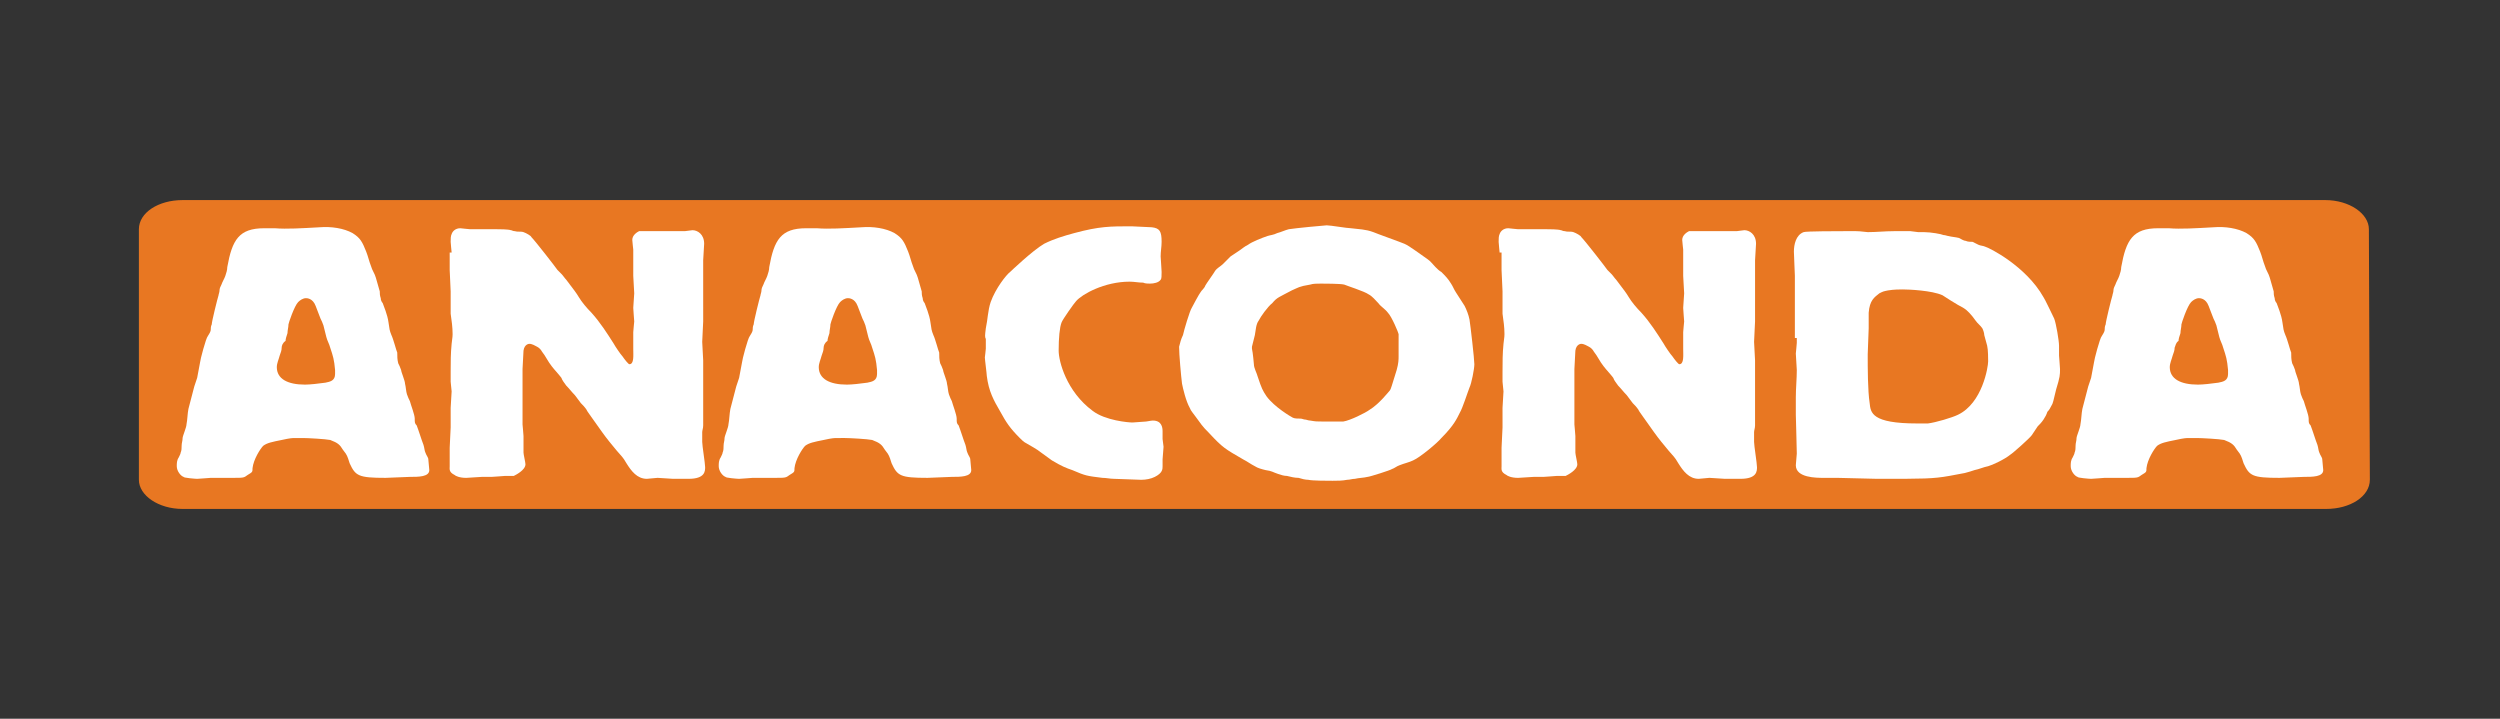<?xml version="1.0" encoding="utf-8"?>
<!-- Generator: Adobe Illustrator 24.3.0, SVG Export Plug-In . SVG Version: 6.00 Build 0)  -->
<svg version="1.1" id="Layer_1" xmlns="http://www.w3.org/2000/svg" xmlns:xlink="http://www.w3.org/1999/xlink" x="0px" y="0px"
	 width="257.4px" height="74px" viewBox="0 0 257.4 74" style="enable-background:new 0 0 257.4 74;" xml:space="preserve">
<rect x="0" y="0" width="257.4" height="74" fill="#333333" stroke="none"/>
<style type="text/css">
	.st0{fill:#E87722;}
	.st1{fill:#FFFFFF;}
</style>
<path class="st0" d="M244,49.4c0,1.7-2,3-4.5,3H18.8c-2.5,0-4.5-1.4-4.5-3V23.6c0-1.7,2-3,4.5-3h220.6c2.5,0,4.5,1.4,4.5,3L244,49.4
	L244,49.4z"/>
<g>
	<path class="st1" d="M30.4,45.1c-0.3,0-0.5,0-1.4,0.2c-1,0.2-1.5,0.3-1.9,0.6c-0.3,0.3-1,1.4-1.1,2.3c0,0.4,0,0.4-0.5,0.7
		c-0.4,0.3-0.4,0.3-1.6,0.3c-0.3,0-1.8,0-2.2,0c-0.2,0-1.1,0.1-1.4,0.1c-0.2,0-1.4-0.1-1.4-0.2c-0.3-0.1-0.7-0.6-0.7-1.1
		c0-0.3,0-0.6,0.2-0.9c0.1-0.2,0.2-0.4,0.2-0.5c0.1-0.2,0.1-0.5,0.1-0.7c0-0.3,0.1-0.5,0.1-0.8c0-0.2,0.4-1.1,0.4-1.4
		c0.1-0.5,0.1-1.1,0.2-1.6c0.1-0.4,0.5-1.9,0.6-2.3c0.1-0.3,0.2-0.6,0.3-0.9c0.1-0.5,0.2-1.1,0.3-1.6c0-0.2,0.6-2.5,0.8-2.7
		c0.1-0.2,0.3-0.4,0.3-0.7c0-0.1,0-0.3,0.1-0.5c0-0.3,0.6-2.7,0.7-3c0-0.1,0.1-0.3,0.1-0.5s0.1-0.4,0.2-0.6c0.1-0.3,0.3-0.6,0.4-0.9
		c0.1-0.3,0.2-0.6,0.2-0.9c0.5-2.8,1.2-4,3.8-4c0.2,0,0.6,0,1.1,0c1.2,0.1,2.8,0,4.6-0.1c1.2-0.1,2.5,0.1,3.4,0.6
		c0.8,0.5,1,0.9,1.4,1.9c0.2,0.5,0.3,1,0.5,1.5c0.1,0.4,0.4,0.8,0.5,1.2l0.4,1.4c0,0.2,0,0.4,0.1,0.7c0,0.2,0.1,0.4,0.2,0.5
		c0.1,0.3,0.5,1.2,0.6,2c0.1,0.7,0.1,0.8,0.3,1.3c0.2,0.4,0.5,1.6,0.6,1.8c0,0.4,0,0.7,0.1,1.1c0.1,0.2,0.2,0.4,0.3,0.7
		c0,0.2,0.4,1.1,0.4,1.4c0.1,0.4,0.1,0.8,0.2,1.1c0.1,0.3,0.2,0.5,0.3,0.7c0.1,0.4,0.5,1.4,0.5,1.8s0,0.5,0.2,0.7
		c0.2,0.5,0.5,1.5,0.7,2c0.1,0.3,0.1,0.6,0.2,0.8c0.1,0.3,0.3,0.5,0.3,0.7c0,0.1,0.1,1,0.1,1.1c0,0.7-1.1,0.7-2,0.7
		c-0.4,0-2.1,0.1-2.5,0.1c-2.8,0-3.1-0.2-3.7-1.5c-0.1-0.3-0.2-0.7-0.4-1c-0.1-0.1-0.2-0.3-0.3-0.4c-0.3-0.5-0.5-0.7-1.3-1
		c-0.5-0.1-2.3-0.2-2.8-0.2C31.2,45.1,30.4,45.1,30.4,45.1z M29,35.8c0,0.3-0.1,0.5-0.2,0.8c-0.1,0.4-0.3,0.8-0.3,1.2
		c0,1.2,1.1,1.8,2.9,1.8c0.5,0,1.4-0.1,2.1-0.2c0.5-0.1,1-0.2,1-0.9c0-0.1,0-0.3,0-0.4c-0.1-1.1-0.2-1.4-0.5-2.3
		c-0.1-0.4-0.3-0.7-0.4-1.1c-0.1-0.4-0.2-0.8-0.3-1.2c-0.1-0.3-0.2-0.5-0.3-0.7c-0.1-0.3-0.4-1-0.5-1.3c-0.3-0.8-0.9-0.8-1-0.8
		c-0.3,0-0.6,0.2-0.8,0.4c-0.4,0.4-1,2.2-1,2.3c0,0.3-0.1,0.6-0.1,0.9c-0.1,0.3-0.2,0.6-0.2,0.8C29.1,35.3,29,35.6,29,35.8z"/>
	<path class="st1" d="M46.5,26c0-0.1-0.1-0.9-0.1-1.1c0-0.3,0-0.6,0.1-0.8c0.1-0.3,0.4-0.6,0.9-0.6c0.1,0,0.8,0.1,1,0.1h0.3
		c0.1,0,0.3,0,0.4,0h0.3h0.4h0.1H50c0,0,0.3,0,0.5,0h0.6c0.3,0,1.2,0,1.5,0.1c0.1,0,0.2,0.1,0.4,0.1c0.3,0.1,0.6,0,0.9,0.1
		c0.3,0.1,0.8,0.4,0.8,0.5c0.4,0.4,2.5,3.1,2.7,3.4c0.1,0.1,0.3,0.3,0.4,0.4c0.2,0.2,0.3,0.4,0.5,0.6c0.9,1.2,1,1.3,1.3,1.8
		c0.3,0.5,0.8,1.1,1.3,1.6c0.9,1,1.6,2.1,2.3,3.2c0.1,0.2,0.7,1.1,0.9,1.3c0.2,0.3,0.6,0.8,0.7,0.8c0.5,0,0.4-0.9,0.4-1.6
		c0-0.1,0-0.8,0-1c0-0.3,0-0.5,0-0.7c0-0.2,0.1-1,0.1-1.1c0-0.2-0.1-1.1-0.1-1.4c0-0.2,0.1-1.3,0.1-1.5c0-0.3-0.1-1.5-0.1-1.8
		c0-0.4,0-2.2,0-2.7c0-0.1-0.1-0.8-0.1-1c0-0.5,0.5-0.8,0.7-0.9c0.1,0,0.3,0,1.2,0h1c0.1,0,0.5,0,0.8,0s0.7,0,0.8,0
		c0.3,0,0.6,0,0.9,0c0.1,0,0.7-0.1,0.8-0.1c0.5,0,1.2,0.4,1.2,1.4c0,0.3-0.1,1.4-0.1,1.7c0,0.2,0,1.5,0,1.7c0,0.3,0,2,0,2.3V32
		c0,0.4,0,0.7,0,1.1c0,0.3-0.1,1.8-0.1,2.1c0,0.3,0.1,1.6,0.1,1.9c0,0.8,0,2,0,2.8c0,0.9,0,2.4,0,3.4c0,0.2,0,0.4,0,0.5
		c0,0.3-0.1,0.5-0.1,0.7c0,0.1,0,0.8,0,1c0,0.4,0.3,2.2,0.3,2.6s0,1.2-1.7,1.2c-0.2,0-0.5,0-0.7,0c-0.1,0-0.7,0-0.9,0
		c-0.2,0-1.4-0.1-1.6-0.1s-0.9,0.1-1.1,0.1c-1,0-1.6-0.8-2.1-1.6c-0.4-0.7-0.5-0.7-1-1.3c-0.5-0.6-1-1.2-1.5-1.9
		c-0.9-1.3-1.6-2.2-1.6-2.3c-0.2-0.3-0.4-0.5-0.6-0.7c-0.2-0.3-0.4-0.5-0.6-0.8c-0.3-0.3-0.6-0.7-0.9-1c-0.2-0.3-0.4-0.5-0.5-0.8
		c-0.3-0.4-0.7-0.8-1-1.2c-0.4-0.5-0.6-1-1-1.5c-0.1-0.2-0.3-0.4-0.5-0.5s-0.5-0.3-0.8-0.3c0,0-0.5,0-0.6,0.7c0,0.3-0.1,1.6-0.1,1.9
		c0,0.1,0,0.8,0,1c0,0.1,0,0.8,0,0.9v0.8c0,0.1,0,0.7,0,0.9c0,0.1,0,0.3,0,0.6s0,1.2,0,1.5c0,0.1,0.1,1,0.1,1.2s0,1.1,0,1.3
		c0,0.1,0,0.3,0,0.4c0,0.2,0.2,1,0.2,1.2c0,0.6-1,1.1-1.2,1.2c-0.1,0-0.7,0-0.9,0s-1.1,0.1-1.4,0.1c-0.1,0-0.9,0-1,0
		c-0.2,0-1.4,0.1-1.6,0.1c-0.7,0-1.1-0.2-1.2-0.3c-0.6-0.3-0.5-0.6-0.5-0.9s0-1.6,0-1.9s0.1-1.8,0.1-2.1c0-0.1,0-0.9,0-1.1V42
		c0-0.2,0.1-1.5,0.1-1.7c0-0.1-0.1-0.9-0.1-1c0-0.3,0-0.7,0-1c0-1,0-1.9,0.1-2.9c0.1-0.8,0.1-0.8,0.1-1c0-0.7-0.1-1.4-0.2-2.1
		c0-0.3,0-1.9,0-2.3c0-0.3-0.1-1.9-0.1-2.2c0-0.1,0-0.7,0-0.8c0-0.1,0-0.5,0-0.6V26H46.5z"/>
	<path class="st1" d="M86.2,45.1c-0.3,0-0.5,0-1.4,0.2c-1,0.2-1.5,0.3-1.9,0.6c-0.3,0.3-1,1.4-1.1,2.3c0,0.4,0,0.4-0.5,0.7
		c-0.4,0.3-0.4,0.3-1.6,0.3c-0.3,0-1.8,0-2.2,0c-0.2,0-1.1,0.1-1.4,0.1c-0.2,0-1.4-0.1-1.4-0.2C74.4,49,74,48.5,74,48
		c0-0.3,0-0.6,0.2-0.9c0.1-0.2,0.2-0.4,0.2-0.5c0.1-0.2,0.1-0.5,0.1-0.7c0-0.3,0.1-0.5,0.1-0.8c0-0.2,0.4-1.1,0.4-1.4
		c0.1-0.5,0.1-1.1,0.2-1.6c0.1-0.4,0.5-1.9,0.6-2.3c0.1-0.3,0.2-0.6,0.3-0.9c0.1-0.5,0.2-1.1,0.3-1.6c0-0.2,0.6-2.5,0.8-2.7
		c0.1-0.2,0.3-0.4,0.3-0.7c0-0.1,0-0.3,0.1-0.5c0-0.3,0.6-2.7,0.7-3c0-0.1,0.1-0.3,0.1-0.5s0.1-0.4,0.2-0.6c0.1-0.3,0.3-0.6,0.4-0.9
		c0.1-0.3,0.2-0.6,0.2-0.9c0.5-2.8,1.2-4,3.8-4c0.2,0,0.6,0,1.1,0c1.2,0.1,2.8,0,4.6-0.1c1.2-0.1,2.5,0.1,3.4,0.6
		c0.8,0.5,1,0.9,1.4,1.9c0.2,0.5,0.3,1,0.5,1.5c0.1,0.4,0.4,0.8,0.5,1.2l0.4,1.4c0,0.2,0,0.4,0.1,0.7c0,0.2,0.1,0.4,0.2,0.5
		c0.1,0.3,0.5,1.2,0.6,2c0.1,0.7,0.1,0.8,0.3,1.3c0.2,0.4,0.5,1.6,0.6,1.8c0,0.4,0,0.7,0.1,1.1c0.1,0.2,0.2,0.4,0.3,0.7
		c0,0.2,0.4,1.1,0.4,1.4c0.1,0.4,0.1,0.8,0.2,1.1c0.1,0.3,0.2,0.5,0.3,0.7c0.1,0.4,0.5,1.4,0.5,1.8s0,0.5,0.2,0.7
		c0.2,0.5,0.5,1.5,0.7,2c0.1,0.3,0.1,0.6,0.2,0.8c0.1,0.3,0.3,0.5,0.3,0.7c0,0.1,0.1,1,0.1,1.1c0,0.7-1.1,0.7-2,0.7
		c-0.4,0-2.1,0.1-2.5,0.1c-2.8,0-3.1-0.2-3.7-1.5c-0.1-0.3-0.2-0.7-0.4-1c-0.1-0.1-0.2-0.3-0.3-0.4c-0.3-0.5-0.5-0.7-1.3-1
		c-0.5-0.1-2.3-0.2-2.8-0.2C87,45.1,86.2,45.1,86.2,45.1z M84.8,35.8c0,0.3-0.1,0.5-0.2,0.8c-0.1,0.4-0.3,0.8-0.3,1.2
		c0,1.2,1.1,1.8,2.9,1.8c0.5,0,1.4-0.1,2.1-0.2c0.5-0.1,1-0.2,1-0.9c0-0.1,0-0.3,0-0.4c-0.1-1.1-0.2-1.4-0.5-2.3
		c-0.1-0.4-0.3-0.7-0.4-1.1c-0.1-0.4-0.2-0.8-0.3-1.2c-0.1-0.3-0.2-0.5-0.3-0.7c-0.1-0.3-0.4-1-0.5-1.3c-0.3-0.8-0.9-0.8-1-0.8
		c-0.3,0-0.6,0.2-0.8,0.4c-0.4,0.4-1,2.2-1,2.3c0,0.3-0.1,0.6-0.1,0.9c-0.1,0.3-0.2,0.6-0.2,0.8C84.9,35.3,84.8,35.6,84.8,35.8z"/>
	<path class="st1" d="M101.5,33.8c0.2-0.9,0.2-1.8,0.5-2.7c0.5-1.4,1.6-2.8,2-3.1c0,0,2.3-2.2,3.5-2.9c1-0.5,2-0.8,3.1-1.1
		c2.6-0.7,3.7-0.7,5.9-0.7c0.2,0,1.9,0.1,2.1,0.1c0.8,0.1,1,0.4,1,1.5c0,0.5-0.1,1-0.1,1.5c0,0.2,0.1,1.3,0.1,1.6
		c0,0.4,0,0.7-0.1,0.8c-0.2,0.3-0.7,0.4-1.1,0.4c-0.2,0-0.5,0-0.7-0.1c-0.5,0-0.9-0.1-1.4-0.1c-2.6,0-4.9,1.3-5.5,2
		c-0.2,0.2-1.4,1.9-1.5,2.2c-0.2,0.5-0.3,1.6-0.3,2.9c0,1.1,0.8,4.2,3.5,6.2c1.3,1,3.7,1.2,4.1,1.2c0.2,0,1.2-0.1,1.4-0.1
		c0.1,0,0.5-0.1,0.7-0.1c0.9,0,1,0.7,1,1.1c0,0.1,0,0.7,0,0.8s0.1,0.7,0.1,0.8c0,0.2-0.1,1.1-0.1,1.3V48c0,0.3,0,0.7-0.8,1.1
		c-0.4,0.2-0.9,0.3-1.4,0.3c-0.2,0-2.6-0.1-2.8-0.1c-0.4,0-0.8-0.1-1.2-0.1c-1.6-0.2-1.7-0.2-3.1-0.8c-0.6-0.2-1.1-0.4-2.1-1
		c-0.4-0.3-0.7-0.5-1.1-0.8c-0.5-0.4-1.1-0.7-1.6-1c-0.2-0.1-0.4-0.3-0.6-0.5c-1-1-1.4-1.6-2-2.7c-0.7-1.2-1.2-2.1-1.4-3.7
		c0-0.2-0.2-1.7-0.2-1.9c0-0.1,0.1-0.7,0.1-0.9c0-0.1,0-0.8,0-1C101.4,34.7,101.4,34.6,101.5,33.8z"/>
	<path class="st1" d="M121.8,34.5c0.1-0.5,0.7-2.5,0.9-2.8c0.1-0.2,0.8-1.5,0.9-1.6c0.1-0.2,0.4-0.4,0.5-0.7c0.1-0.2,0.9-1.3,1-1.5
		c0.2-0.3,0.6-0.5,0.8-0.7c0.3-0.3,0.5-0.5,0.8-0.8c0.3-0.2,0.6-0.4,0.9-0.6c0.3-0.2,0.5-0.4,0.9-0.6c0.4-0.3,1.4-0.7,2-0.9
		c0.3-0.1,0.6-0.1,1-0.3c0.4-0.1,0.8-0.3,1.2-0.4c0.6-0.1,3.7-0.4,3.9-0.4c0.4,0,2.1,0.3,2.5,0.3c0.8,0.1,1.5,0.1,2.3,0.4
		c0.2,0.1,3,1.1,3.2,1.2c0.5,0.2,1.8,1.2,2.4,1.6c0.3,0.2,0.5,0.5,0.8,0.8c0.2,0.2,0.4,0.4,0.6,0.5c0.4,0.4,0.7,0.7,1,1.2
		c0.2,0.3,0.3,0.6,0.5,0.9c0.3,0.5,0.6,0.9,0.9,1.4c0.2,0.4,0.4,0.9,0.5,1.4c0.1,0.6,0.5,4.1,0.5,4.6s-0.3,2-0.5,2.4
		c-0.2,0.5-0.7,2.1-1,2.6c-0.3,0.6-0.6,1.3-1.9,2.6c-0.4,0.5-2.2,2-2.9,2.3c-0.4,0.2-0.9,0.3-1.4,0.5c-0.3,0.1-0.5,0.3-0.8,0.4
		c-0.1,0.1-2.3,0.8-2.5,0.8c-0.4,0.1-0.9,0.1-1.3,0.2c-0.3,0-0.5,0.1-0.8,0.1c-0.5,0.1-1,0.1-1.5,0.1s-2.1,0-2.5-0.1
		c-0.3,0-0.7-0.1-1-0.2c-0.4,0-0.8-0.1-1.2-0.2c-0.3,0-0.6-0.1-0.9-0.2c-0.6-0.2-0.6-0.3-1.3-0.4c-0.4-0.1-0.8-0.2-1.1-0.4
		c-0.4-0.2-0.8-0.5-1.2-0.7c-1.9-1.1-2.1-1.2-3.5-2.7c-0.8-0.8-0.8-0.9-1.4-1.7c-0.2-0.3-0.5-0.6-0.6-0.9c-0.4-0.7-0.7-2-0.8-2.5
		c-0.1-0.8-0.3-3-0.3-3.8C121.5,35.3,121.6,34.9,121.8,34.5z M129.1,37.5c0,0.4,0.3,0.9,0.4,1.3c0.4,1.2,0.5,1.4,0.9,2
		c0.8,1.1,2.5,2.1,2.7,2.2s0.5,0.1,0.8,0.1c0.2,0,0.3,0.1,0.5,0.1c0.1,0,0.3,0.1,0.5,0.1c0.6,0.1,0.6,0.1,1.3,0.1c0.1,0,0.7,0,0.8,0
		c0,0,1.1,0,1.3,0c0.7-0.1,2.3-0.9,2.7-1.2c1-0.6,2-1.9,2.1-2s0.2-0.5,0.7-2.1c0.2-0.7,0.2-1.1,0.2-1.4c0-0.4,0-0.8,0-1.2V35
		c0-0.2,0-0.4,0-0.6c0-0.1-0.7-1.8-1.1-2.2c-0.3-0.4-0.7-0.6-1-1c-0.3-0.3-0.6-0.7-1-0.9c-0.4-0.3-2.3-0.9-2.5-1
		c-0.4-0.1-2.1-0.1-2.4-0.1c-0.4,0-0.8,0-1.1,0.1c-1.2,0.2-1.2,0.3-1.9,0.6c-1.3,0.7-1.5,0.7-2,1.3c-0.5,0.4-1.2,1.4-1.4,1.8
		c-0.3,0.4-0.3,1-0.4,1.5c-0.1,0.4-0.2,0.8-0.3,1.2v0.2C129,36.3,129.1,37.5,129.1,37.5z"/>
	<path class="st1" d="M154.4,26c0-0.1-0.1-0.9-0.1-1.1c0-0.3,0-0.6,0.1-0.8c0.1-0.3,0.4-0.6,0.9-0.6c0.1,0,0.8,0.1,1,0.1h0.3
		c0.1,0,0.3,0,0.4,0h0.3h0.4h0.1h0.3c0,0,0.3,0,0.5,0h0.6c0.3,0,1.2,0,1.5,0.1c0.1,0,0.2,0.1,0.4,0.1c0.3,0.1,0.6,0,0.9,0.1
		c0.3,0.1,0.8,0.4,0.8,0.5c0.4,0.4,2.5,3.1,2.7,3.4c0.1,0.1,0.3,0.3,0.4,0.4c0.2,0.2,0.3,0.4,0.5,0.6c0.9,1.2,1,1.3,1.3,1.8
		c0.3,0.5,0.8,1.1,1.3,1.6c0.9,1,1.6,2.1,2.3,3.2c0.1,0.2,0.7,1.1,0.9,1.3c0.2,0.3,0.6,0.8,0.7,0.8c0.5,0,0.4-0.9,0.4-1.6
		c0-0.1,0-0.8,0-1c0-0.3,0-0.5,0-0.7c0-0.2,0.1-1,0.1-1.1c0-0.2-0.1-1.1-0.1-1.4c0-0.2,0.1-1.3,0.1-1.5c0-0.3-0.1-1.5-0.1-1.8
		c0-0.4,0-2.2,0-2.7c0-0.1-0.1-0.8-0.1-1c0-0.5,0.5-0.8,0.7-0.9c0.1,0,0.3,0,1.2,0h1.2c0.1,0,0.5,0,0.8,0s0.7,0,0.8,0
		c0.3,0,0.6,0,0.9,0c0.1,0,0.7-0.1,0.8-0.1c0.5,0,1.2,0.4,1.2,1.4c0,0.3-0.1,1.4-0.1,1.7c0,0.2,0,1.5,0,1.7c0,0.3,0,2,0,2.3V32
		c0,0.4,0,0.7,0,1.1c0,0.3-0.1,1.8-0.1,2.1c0,0.3,0.1,1.6,0.1,1.9c0,0.8,0,2,0,2.8c0,0.9,0,2.4,0,3.4c0,0.2,0,0.4,0,0.5
		c0,0.3-0.1,0.5-0.1,0.7c0,0.1,0,0.8,0,1c0,0.4,0.3,2.2,0.3,2.6s0,1.2-1.7,1.2c-0.2,0-0.5,0-0.7,0c-0.1,0-0.7,0-0.9,0
		s-1.4-0.1-1.6-0.1c-0.2,0-0.9,0.1-1.1,0.1c-1,0-1.6-0.8-2.1-1.6c-0.4-0.7-0.5-0.7-1-1.3c-0.5-0.6-1-1.2-1.5-1.9
		c-0.9-1.3-1.6-2.2-1.6-2.3c-0.2-0.3-0.4-0.5-0.6-0.7c-0.2-0.3-0.4-0.5-0.6-0.8c-0.3-0.3-0.6-0.7-0.9-1c-0.2-0.3-0.4-0.5-0.5-0.8
		c-0.3-0.4-0.7-0.8-1-1.2c-0.4-0.5-0.6-1-1-1.5c-0.1-0.2-0.3-0.4-0.5-0.5s-0.5-0.3-0.8-0.3c0,0-0.5,0-0.6,0.7c0,0.3-0.1,1.6-0.1,1.9
		c0,0.1,0,0.8,0,1c0,0.1,0,0.8,0,0.9v0.8c0,0.1,0,0.7,0,0.9c0,0.1,0,0.3,0,0.6s0,1.2,0,1.5c0,0.1,0.1,1,0.1,1.2s0,1.1,0,1.3
		c0,0.1,0,0.3,0,0.4c0,0.2,0.2,1,0.2,1.2c0,0.6-1,1.1-1.2,1.2c-0.1,0-0.7,0-0.9,0s-1.1,0.1-1.4,0.1c-0.1,0-0.9,0-1,0
		c-0.2,0-1.4,0.1-1.6,0.1c-0.7,0-1.1-0.2-1.2-0.3c-0.6-0.3-0.5-0.6-0.5-0.9s0-1.6,0-1.9s0.1-1.8,0.1-2.1c0-0.1,0-0.9,0-1.1V42
		c0-0.2,0.1-1.5,0.1-1.7c0-0.1-0.1-0.9-0.1-1c0-0.3,0-0.7,0-1c0-1,0-1.9,0.1-2.9c0.1-0.8,0.1-0.8,0.1-1c0-0.7-0.1-1.4-0.2-2.1
		c0-0.3,0-1.9,0-2.3c0-0.3-0.1-1.9-0.1-2.2c0-0.1,0-0.7,0-0.8c0-0.1,0-0.5,0-0.6V26H154.4z"/>
	<path class="st1" d="M184.8,34.8c0-0.2,0-1.1,0-1.3c0-0.5,0-2.9,0-3.5c0-0.2,0-1.4,0-1.6c0-0.3-0.1-2.1-0.1-2.5c0-0.7,0.2-1.7,1-2
		c0.2-0.1,3.6-0.1,4.2-0.1c0.2,0,0.7,0,1.2,0s1,0.1,1.2,0.1c0.9,0,1.8-0.1,2.7-0.1c0.1,0,0.8,0,1,0c0.1,0,0.6,0,0.7,0
		c0.1,0,0.7,0.1,0.8,0.1h0.6c0.7,0,1.8,0.2,2,0.3c0.2,0,0.4,0.1,0.5,0.1c0.4,0.1,0.7,0.1,1.1,0.2c0.2,0.1,0.5,0.3,0.7,0.3
		c0.2,0.1,0.5,0.1,0.7,0.1c0.2,0.1,0.4,0.2,0.6,0.3c0.2,0.1,0.5,0.1,0.7,0.2c0.4,0.1,4.2,2,6,5.2c0.1,0.1,1,2,1.1,2.2
		c0.2,0.5,0.5,2.3,0.5,2.8c0,0.1,0,0.8,0,1c0,0.2,0.1,1.1,0.1,1.4c0,0.6,0,0.8-0.4,2.1c-0.3,1.2-0.3,1.4-0.5,1.7
		c-0.1,0.2-0.2,0.4-0.4,0.6c-0.1,0.3-0.2,0.5-0.4,0.8s-0.4,0.5-0.6,0.7c-0.2,0.3-0.4,0.6-0.6,0.9c-0.2,0.3-2,1.9-2.2,2
		c-0.6,0.5-1.9,1.1-2.3,1.2c-0.5,0.1-0.9,0.3-1.4,0.4c-0.3,0.1-0.6,0.2-1,0.3c-0.5,0.1-1.1,0.2-1.6,0.3c-1.7,0.3-2.6,0.3-7.3,0.3
		h-0.1c-0.6,0-3.5-0.1-4.1-0.1h-1.4c-0.8,0-2.9,0-2.9-1.3c0-0.2,0.1-1,0.1-1.2c0-0.7-0.1-3.6-0.1-4c0-0.1,0-1.1,0-1.8
		c0-0.9,0.1-1.9,0.1-2.8c0-0.3-0.1-1.4-0.1-1.7c0-0.1,0.1-0.9,0.1-1.1v-0.5H184.8z M194.4,29.9c-0.5,0.1-0.5,0.1-0.9,0.3
		c-0.5,0.4-1,0.7-1.1,2c0,0.2,0,1.4,0,1.6c0,0.4-0.1,2.3-0.1,2.7c0,1.4,0,3.7,0.2,5c0.1,1,0.2,2.1,4.9,2.1c0.4,0,0.7,0,1.1,0
		c0.8-0.1,2.5-0.6,3.1-0.9c2.5-1.2,3.1-4.9,3.1-5.5c0-0.2,0-1.2-0.1-1.6c-0.1-0.4-0.2-0.7-0.3-1.1c0-0.2-0.1-0.5-0.2-0.7
		c-0.2-0.3-0.5-0.5-0.7-0.8c-0.1-0.1-0.2-0.3-0.3-0.4c-0.5-0.6-0.7-0.8-1.5-1.2c-0.2-0.1-1.3-0.8-1.6-1c-1.1-0.5-3.5-0.6-4.1-0.6
		C195.6,29.8,195,29.8,194.4,29.9z"/>
	<path class="st1" d="M225.4,45.1c-0.3,0-0.5,0-1.4,0.2c-1,0.2-1.5,0.3-1.9,0.6c-0.3,0.3-1,1.4-1.1,2.3c0,0.4,0,0.4-0.5,0.7
		c-0.4,0.3-0.4,0.3-1.6,0.3c-0.3,0-1.8,0-2.2,0c-0.2,0-1.1,0.1-1.4,0.1c-0.2,0-1.4-0.1-1.4-0.2c-0.3-0.1-0.7-0.6-0.7-1.1
		c0-0.3,0-0.6,0.2-0.9c0.1-0.2,0.2-0.4,0.2-0.5c0.1-0.2,0.1-0.5,0.1-0.7c0-0.3,0.1-0.5,0.1-0.8c0-0.2,0.4-1.1,0.4-1.4
		c0.1-0.5,0.1-1.1,0.2-1.6c0.1-0.4,0.5-1.9,0.6-2.3c0.1-0.3,0.2-0.6,0.3-0.9c0.1-0.5,0.2-1.1,0.3-1.6c0-0.2,0.6-2.5,0.8-2.7
		c0.1-0.2,0.3-0.4,0.3-0.7c0-0.1,0-0.3,0.1-0.5c0-0.3,0.6-2.7,0.7-3c0-0.1,0.1-0.3,0.1-0.5s0.1-0.4,0.2-0.6c0.1-0.3,0.3-0.6,0.4-0.9
		c0.1-0.3,0.2-0.6,0.2-0.9c0.5-2.8,1.2-4,3.8-4c0.2,0,0.6,0,1.1,0c1.2,0.1,2.8,0,4.6-0.1c1.2-0.1,2.5,0.1,3.4,0.6
		c0.8,0.5,1,0.9,1.4,1.9c0.2,0.5,0.3,1,0.5,1.5c0.1,0.4,0.4,0.8,0.5,1.2l0.4,1.4c0,0.2,0,0.4,0.1,0.7c0,0.2,0.1,0.4,0.2,0.5
		c0.1,0.3,0.5,1.2,0.6,2c0.1,0.7,0.1,0.8,0.3,1.3c0.2,0.4,0.5,1.6,0.6,1.8c0,0.4,0,0.7,0.1,1.1c0.1,0.2,0.2,0.4,0.3,0.7
		c0,0.2,0.4,1.1,0.4,1.4c0.1,0.4,0.1,0.8,0.2,1.1c0.1,0.3,0.2,0.5,0.3,0.7c0.1,0.4,0.5,1.4,0.5,1.8s0,0.5,0.2,0.7
		c0.2,0.5,0.5,1.5,0.7,2c0.1,0.3,0.1,0.6,0.2,0.8c0.1,0.3,0.3,0.5,0.3,0.7c0,0.1,0.1,1,0.1,1.1c0,0.7-1.1,0.7-2,0.7
		c-0.4,0-2.1,0.1-2.5,0.1c-2.8,0-3.1-0.2-3.7-1.5c-0.1-0.3-0.2-0.7-0.4-1c-0.1-0.1-0.2-0.3-0.3-0.4c-0.3-0.5-0.5-0.7-1.3-1
		c-0.5-0.1-2.3-0.2-2.8-0.2C226.2,45.1,225.4,45.1,225.4,45.1z M223.9,35.8c0,0.3-0.1,0.5-0.2,0.8c-0.1,0.4-0.3,0.8-0.3,1.2
		c0,1.2,1.1,1.8,2.9,1.8c0.5,0,1.4-0.1,2.1-0.2c0.5-0.1,1-0.2,1-0.9c0-0.1,0-0.3,0-0.4c-0.1-1.1-0.2-1.4-0.5-2.3
		c-0.1-0.4-0.3-0.7-0.4-1.1c-0.1-0.4-0.2-0.8-0.3-1.2c-0.1-0.3-0.2-0.5-0.3-0.7c-0.1-0.3-0.4-1-0.5-1.3c-0.3-0.8-0.9-0.8-1-0.8
		c-0.3,0-0.6,0.2-0.8,0.4c-0.4,0.4-1,2.2-1,2.3c0,0.3-0.1,0.6-0.1,0.9c-0.1,0.3-0.2,0.6-0.2,0.8C224,35.3,224,35.6,223.9,35.8z"/>
</g>
</svg>

